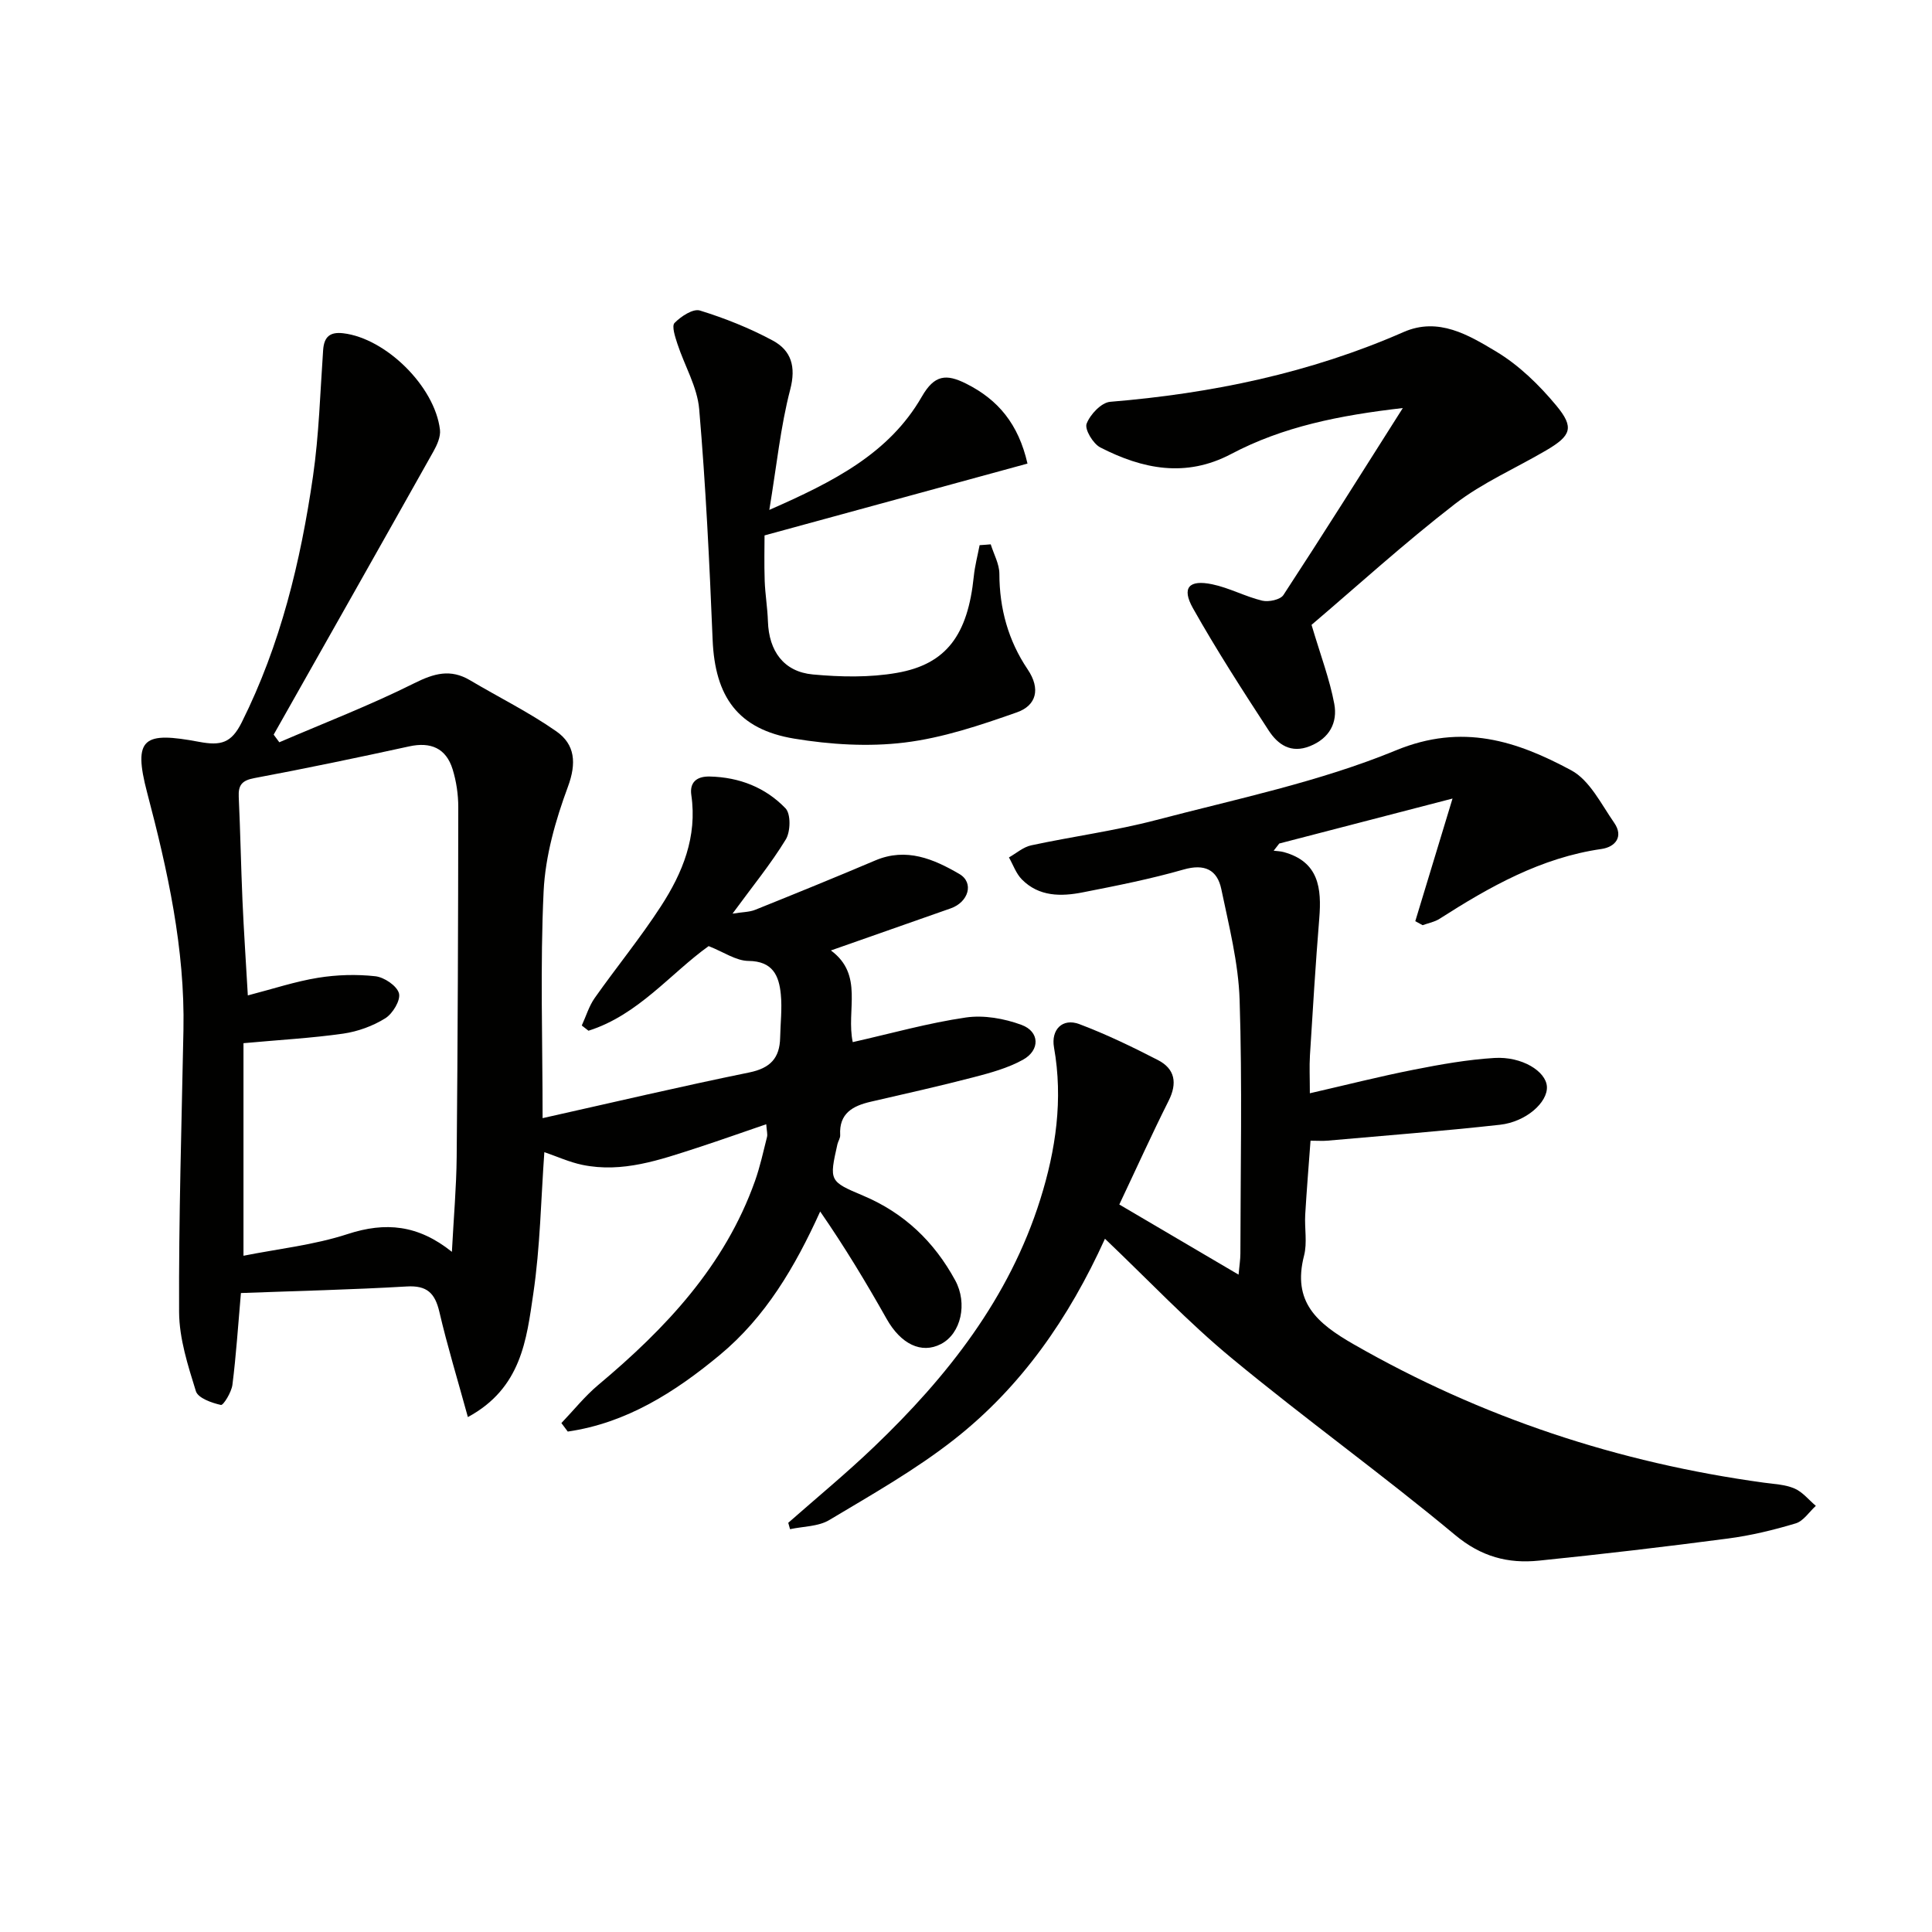 <svg enable-background="new 0 0 400 400" viewBox="0 0 400 400" xmlns="http://www.w3.org/2000/svg"><path d="m112.34 231.5c14.36-3.21 28.53-6.55 42.79-9.46 4.35-.89 6.3-2.97 6.39-7.19.06-2.99.43-6.01.14-8.97-.37-3.87-1.66-6.88-6.69-6.93-2.58-.02-5.15-1.85-8.25-3.07-7.85 5.61-14.58 14.27-24.88 17.52-.46-.36-.92-.72-1.39-1.08.88-1.91 1.49-4.01 2.68-5.7 4.5-6.38 9.47-12.45 13.71-18.99 4.48-6.9 7.55-14.38 6.29-23.02-.36-2.47.92-3.91 3.84-3.84 6.14.15 11.52 2.28 15.66 6.58 1.13 1.17 1.05 4.83.06 6.45-3.1 5.08-6.91 9.73-11.03 15.36 2.09-.34 3.5-.31 4.71-.8 8.31-3.34 16.61-6.72 24.86-10.22 6.43-2.73 12.09-.28 17.38 2.8 3.12 1.81 1.92 5.83-1.78 7.13-7.98 2.8-15.95 5.6-24.8 8.71 6.87 5.07 3.12 12.33 4.52 18.98 7.94-1.79 15.61-3.96 23.43-5.1 3.71-.54 7.94.21 11.51 1.53 3.78 1.39 3.88 5.24.3 7.22-3.12 1.73-6.72 2.71-10.21 3.62-7.06 1.84-14.19 3.43-21.3 5.07-3.72.86-6.59 2.4-6.33 6.91.04.62-.42 1.25-.57 1.89-1.7 7.58-1.73 7.68 5.33 10.65 8.49 3.58 14.7 9.52 19.06 17.54 2.59 4.76 1.22 11.02-2.96 13.18-4.07 2.11-8.32-.02-11.25-5.22-4.22-7.49-8.66-14.86-13.75-22.22-5.22 11.5-11.32 21.85-20.78 29.7-9.3 7.72-19.34 14.1-31.48 15.86-.44-.59-.88-1.18-1.32-1.76 2.53-2.64 4.84-5.55 7.63-7.89 13.95-11.69 26.2-24.65 32.45-42.22 1.05-2.96 1.72-6.06 2.49-9.11.15-.59-.06-1.26-.16-2.65-5.02 1.72-9.64 3.36-14.3 4.88-7.73 2.5-15.46 5.25-23.78 3.53-2.69-.56-5.26-1.74-7.86-2.63-.7 9.68-.85 19.59-2.29 29.32-1.39 9.41-2.43 19.53-13.54 25.53-2.14-7.8-4.26-14.73-5.9-21.77-.91-3.88-2.55-5.52-6.76-5.27-11.42.67-22.86.93-34.33 1.36-.6 6.82-.99 12.93-1.76 19-.2 1.55-1.88 4.28-2.38 4.17-1.9-.42-4.73-1.42-5.18-2.84-1.65-5.32-3.45-10.89-3.48-16.38-.09-19.47.52-38.94.9-58.41.33-16.81-3.27-33.04-7.51-49.12-3.02-11.47-.67-12.68 10.75-10.54 4.52.85 6.68.25 8.81-4 8.06-16.12 12.21-33.33 14.77-50.96 1.25-8.63 1.49-17.42 2.1-26.14.19-2.76 1.41-3.82 4.17-3.49 8.78 1.03 18.95 10.98 20.02 19.97.17 1.44-.6 3.16-1.36 4.51-10.98 19.56-22.03 39.08-33.07 58.62.39.53.78 1.05 1.17 1.58 9.34-4.02 18.85-7.68 27.93-12.22 4.11-2.05 7.5-3.02 11.54-.63 5.96 3.54 12.23 6.63 17.89 10.59 3.86 2.7 4.21 6.55 2.39 11.47-2.56 6.91-4.68 14.34-5.03 21.65-.73 15.42-.21 30.93-.21 46.96zm-18.78 27.68c.37-7.11.93-13.38.99-19.65.22-24.14.31-48.29.33-72.43 0-2.62-.4-5.33-1.17-7.83-1.36-4.39-4.56-5.71-8.99-4.74-10.66 2.33-21.35 4.56-32.07 6.57-2.57.48-3.34 1.46-3.22 3.9.33 7.14.46 14.28.77 21.42.28 6.39.72 12.78 1.11 19.67 5.25-1.36 9.83-2.89 14.53-3.65 3.88-.63 7.96-.75 11.86-.32 1.84.2 4.47 1.97 4.9 3.53.39 1.42-1.29 4.21-2.82 5.17-2.58 1.61-5.69 2.74-8.71 3.18-6.53.93-13.14 1.29-20.66 1.98v44.01c7.09-1.42 14.57-2.21 21.56-4.49 7.83-2.56 14.59-1.93 21.59 3.68z" fill="#010100"/><path d="m228.77 256.47c-7.48 16.49-17.36 30.67-31.17 41.52-8.05 6.33-17.09 11.44-25.91 16.72-2.27 1.36-5.39 1.3-8.12 1.89-.12-.44-.25-.88-.37-1.32 5.94-5.23 12.06-10.27 17.77-15.74 15.2-14.54 27.99-30.79 34.41-51.22 3.22-10.25 4.75-20.7 2.84-31.46-.65-3.68 1.75-6.14 5.24-4.83 5.57 2.1 10.97 4.71 16.27 7.44 3.55 1.83 4.06 4.77 2.22 8.44-3.49 6.95-6.69 14.04-10.21 21.47 8.17 4.8 16.12 9.48 24.69 14.52.18-1.94.38-3.16.38-4.39.02-17.5.4-35.01-.16-52.49-.25-7.68-2.21-15.34-3.79-22.93-.84-4.03-3.47-5.31-7.82-4.06-6.84 1.96-13.86 3.35-20.85 4.72-4.5.89-9.08.92-12.63-2.68-1.2-1.22-1.8-3.02-2.67-4.55 1.53-.86 2.96-2.15 4.6-2.5 8.61-1.85 17.38-3.01 25.88-5.24 16.68-4.38 33.8-7.9 49.65-14.43 13.76-5.67 24.99-1.94 36.28 4.13 3.82 2.05 6.21 7 8.9 10.87 1.98 2.85.26 5-2.62 5.42-12.52 1.8-23.15 7.81-33.54 14.46-1.03.66-2.33.89-3.5 1.32-.51-.28-1.01-.56-1.52-.83 2.43-8 4.85-15.99 7.71-25.39-12.96 3.37-24.42 6.34-35.87 9.31-.39.5-.77 1-1.16 1.49.7.09 1.42.1 2.1.29 7.25 2 7.85 7.47 7.34 13.73-.77 9.44-1.34 18.9-1.93 28.35-.14 2.3-.02 4.62-.02 7.85 7.51-1.72 14.5-3.5 21.57-4.89 5.5-1.09 11.07-2.08 16.64-2.42 5.7-.35 10.68 2.76 10.87 5.93.19 3.23-4.27 7.29-9.72 7.9-11.88 1.32-23.8 2.23-35.7 3.29-.98.09-1.97.01-3.52.01-.38 5.19-.8 10.25-1.1 15.32-.16 2.83.45 5.8-.24 8.47-2.47 9.6 2.66 14 10.29 18.37 26.48 15.18 54.79 24.51 84.92 28.64 2.14.29 4.41.38 6.34 1.21 1.67.72 2.95 2.36 4.41 3.59-1.38 1.25-2.56 3.15-4.17 3.63-4.59 1.38-9.31 2.52-14.06 3.14-13 1.71-26.02 3.24-39.07 4.57-6.42.66-11.97-.79-17.39-5.31-15.07-12.55-31.05-24.03-46.16-36.53-9.1-7.5-17.23-16.14-26.33-24.8z" fill="#010100"/><path d="m290.44 84.48c-13.13 1.51-24.82 3.85-35.53 9.51-9.41 4.97-18.36 3.13-27.1-1.35-1.5-.77-3.28-3.74-2.84-4.91.72-1.91 3.05-4.39 4.88-4.54 21.01-1.73 41.36-5.94 60.74-14.44 7.24-3.18 13.5.64 19.2 4.05 4.7 2.82 8.88 6.9 12.42 11.16 3.79 4.57 3.08 6.25-2.1 9.29-6.3 3.7-13.15 6.67-18.88 11.09-10.5 8.12-20.34 17.08-29.69 25.03 1.88 6.34 3.76 11.27 4.71 16.37.71 3.84-.97 7.11-5.04 8.74-3.94 1.58-6.64-.33-8.53-3.22-5.43-8.33-10.83-16.7-15.7-25.35-2.37-4.22-.84-5.95 3.99-4.94 3.53.73 6.83 2.54 10.35 3.39 1.34.32 3.76-.19 4.4-1.17 8.18-12.5 16.12-25.14 24.72-38.71z" fill="#010100"/><path d="m205.12 112.7c.63 2.03 1.78 4.06 1.79 6.09.01 7.22 1.85 13.86 5.85 19.79 2.75 4.07 1.79 7.49-2.21 8.9-7.58 2.67-15.38 5.3-23.3 6.26-7.47.91-15.32.42-22.79-.81-11.67-1.92-16.44-8.67-16.92-20.51-.65-15.92-1.42-31.84-2.78-47.71-.39-4.6-3.03-8.99-4.51-13.52-.46-1.42-1.22-3.68-.59-4.33 1.33-1.36 3.83-3.01 5.25-2.57 5.18 1.6 10.32 3.65 15.09 6.22 3.81 2.06 4.85 5.39 3.6 10.16-1.99 7.64-2.78 15.6-4.32 24.9 13.37-5.87 24.82-11.7 31.58-23.46 2.61-4.54 5.05-4.74 9.15-2.69 6.66 3.33 10.85 8.38 12.72 16.56-18 4.92-35.65 9.74-54.44 14.87 0 2.21-.09 5.8.03 9.39.1 2.8.58 5.59.67 8.4.2 6.16 3.27 10.44 9.3 11 5.75.53 11.74.66 17.4-.33 10.28-1.79 14.68-7.89 15.92-19.95.22-2.18.79-4.32 1.21-6.49.76-.04 1.53-.11 2.3-.17z" fill="#010100"/></svg>